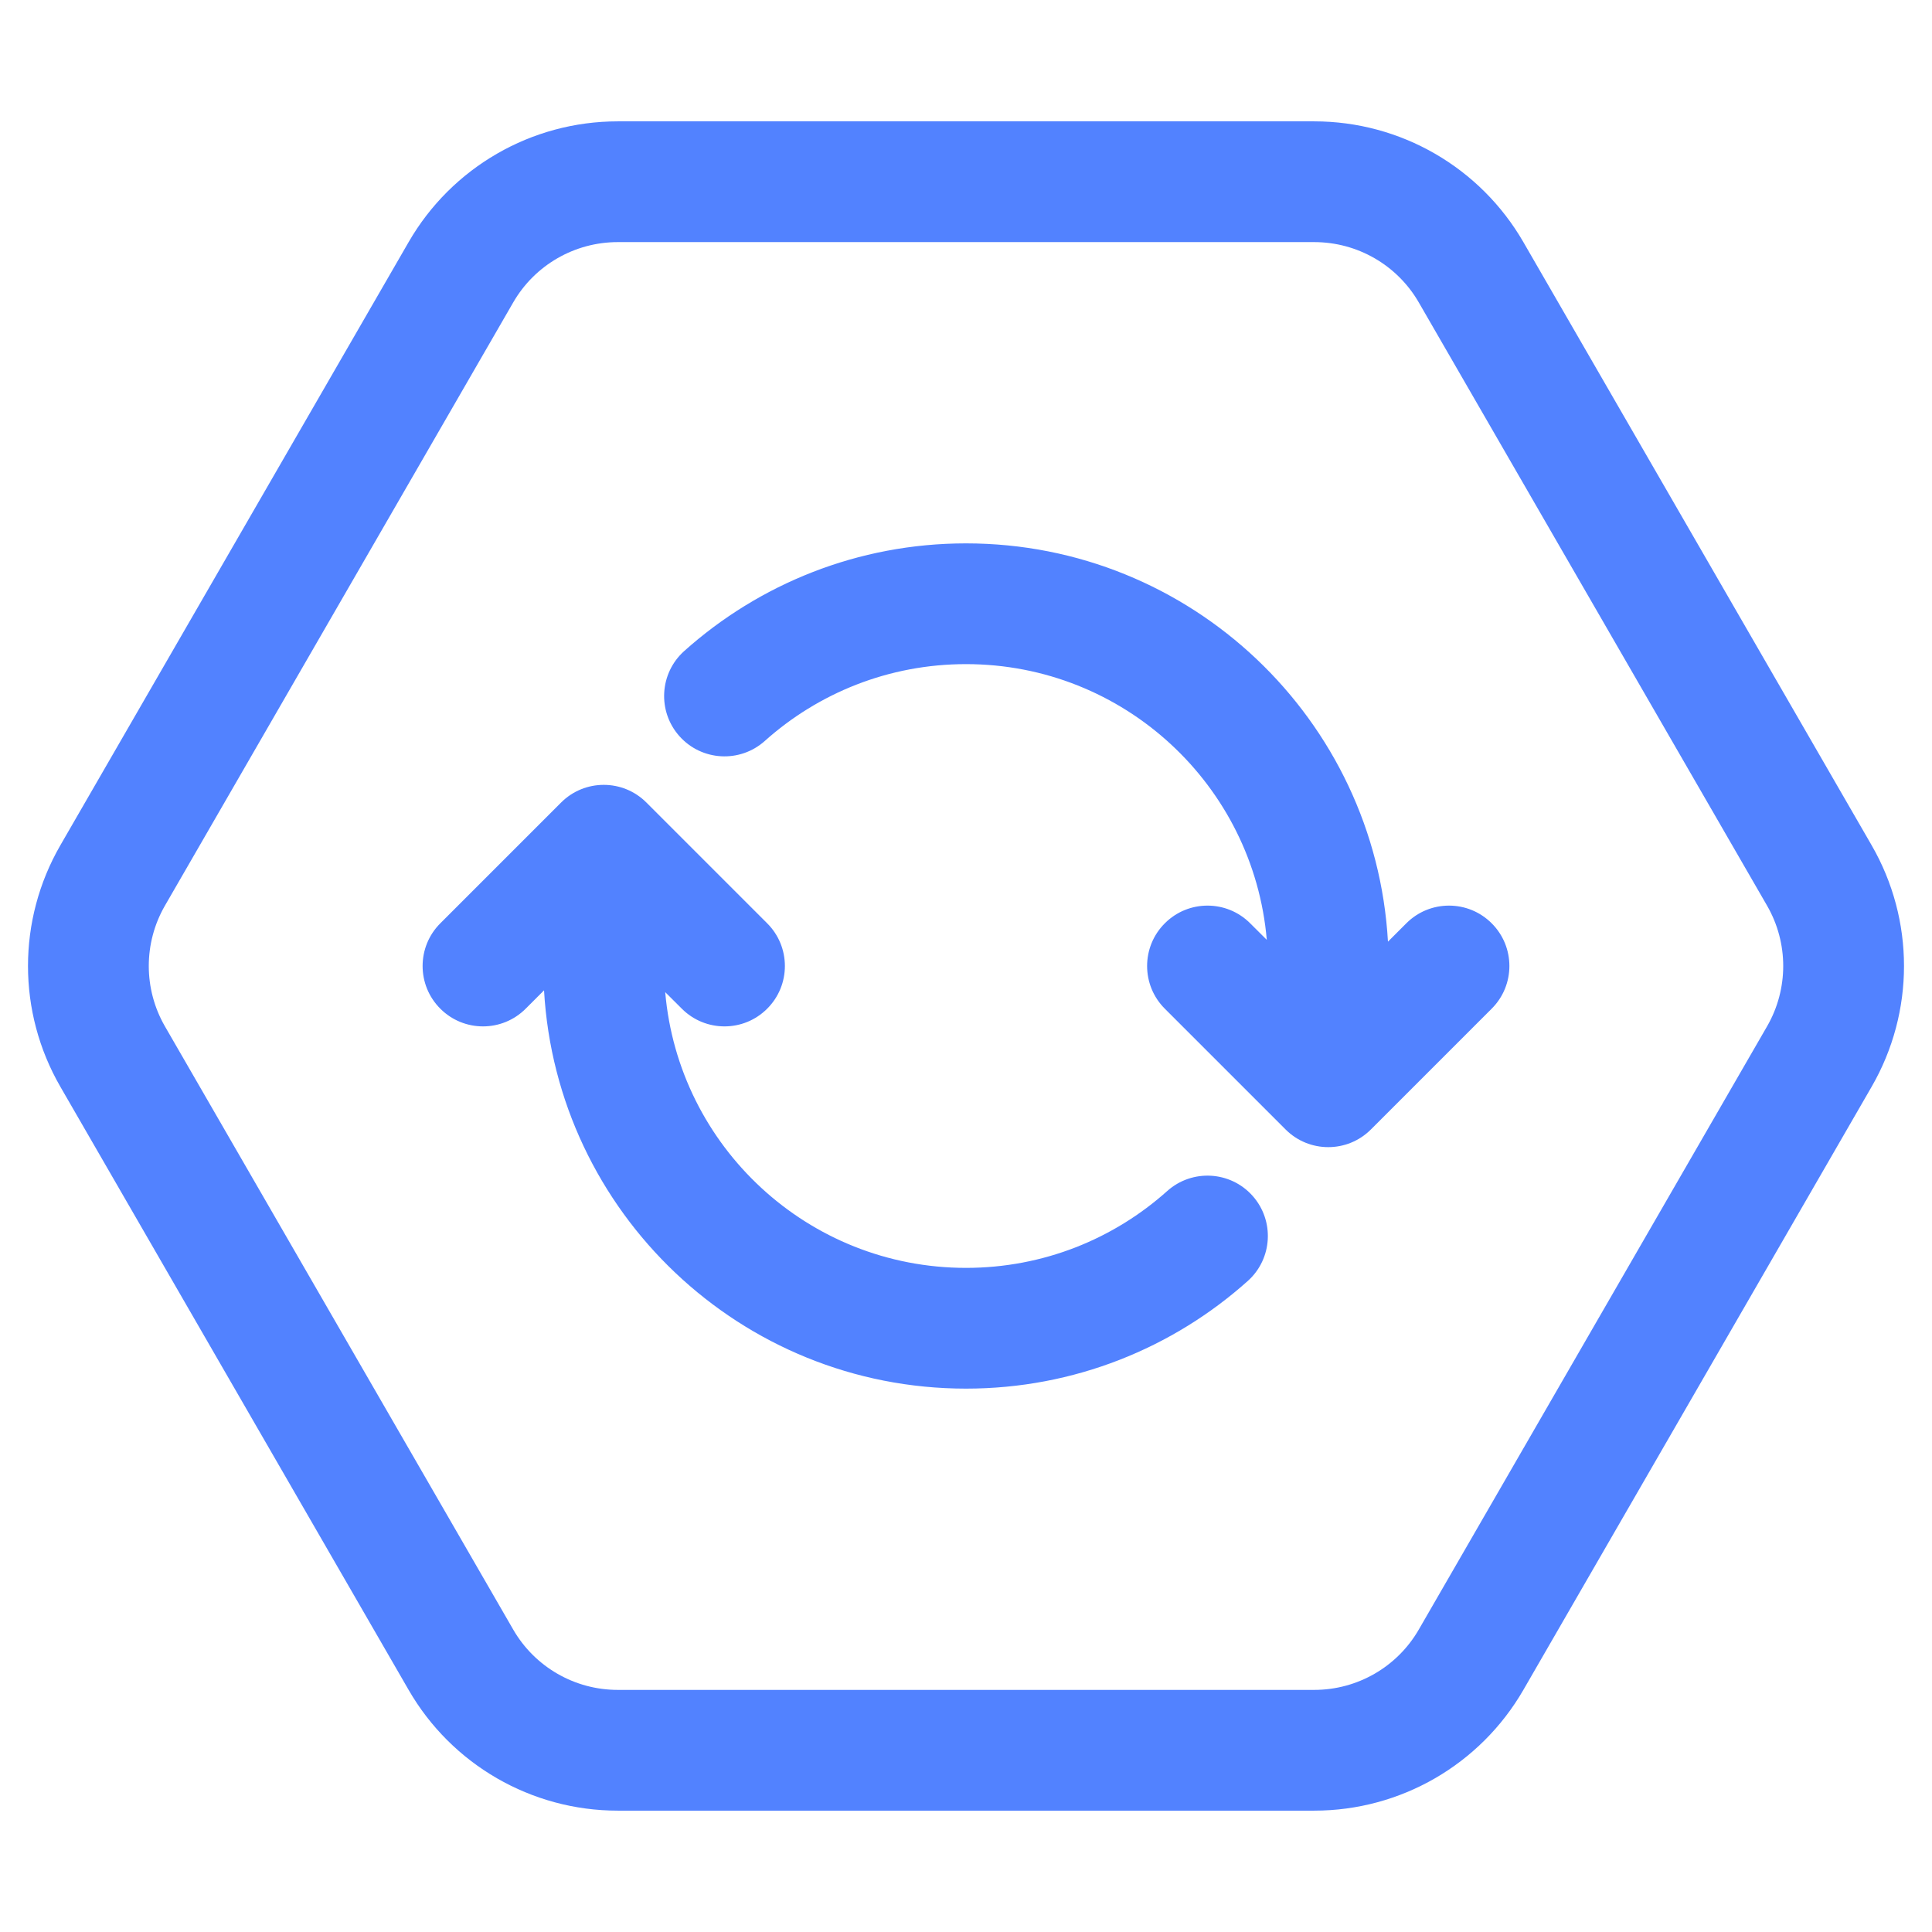 <svg width="32" height="32" viewBox="0 0 32 32" fill="none" xmlns="http://www.w3.org/2000/svg">
<path fill-rule="evenodd" clip-rule="evenodd" d="M1 18C0.285 16.762 0.285 15.238 1 14L6.768 4.01C7.482 2.772 8.803 2.01 10.232 2.01H21.768C23.197 2.01 24.517 2.772 25.232 4.01L31 14C31.715 15.238 31.715 16.762 31 18L25.232 27.99C24.517 29.228 23.197 29.99 21.768 29.99H10.232C8.803 29.99 7.482 29.228 6.768 27.99L1 18ZM2.732 15C2.375 15.619 2.375 16.381 2.732 17L8.5 26.99C8.857 27.609 9.518 27.99 10.232 27.99H21.768C22.483 27.99 23.143 27.609 23.5 26.99L29.268 17C29.625 16.381 29.625 15.619 29.268 15L23.5 5.01C23.143 4.391 22.483 4.01 21.768 4.01L10.232 4.01C9.518 4.01 8.857 4.391 8.5 5.01L2.732 15ZM16 11C14.719 11 13.552 11.481 12.667 12.273C12.255 12.641 11.623 12.606 11.255 12.195C10.886 11.783 10.922 11.151 11.333 10.783C12.571 9.675 14.208 9 16 9C19.731 9 22.78 11.919 22.989 15.597L23.293 15.293C23.683 14.902 24.317 14.902 24.707 15.293C25.098 15.683 25.098 16.317 24.707 16.707L22.707 18.707C22.317 19.098 21.683 19.098 21.293 18.707L19.293 16.707C18.902 16.317 18.902 15.683 19.293 15.293C19.683 14.902 20.317 14.902 20.707 15.293L20.982 15.567C20.762 13.008 18.616 11 16 11ZM11.018 16.433L11.293 16.707C11.683 17.098 12.317 17.098 12.707 16.707C13.098 16.317 13.098 15.683 12.707 15.293L10.707 13.293C10.317 12.902 9.683 12.902 9.293 13.293L7.293 15.293C6.902 15.683 6.902 16.317 7.293 16.707C7.683 17.098 8.317 17.098 8.707 16.707L9.011 16.403C9.22 20.081 12.269 23 16 23C17.792 23 19.429 22.325 20.667 21.217C21.078 20.849 21.113 20.217 20.745 19.805C20.377 19.394 19.745 19.359 19.333 19.727C18.448 20.519 17.281 21 16 21C13.384 21 11.238 18.991 11.018 16.433Z" fill="#5282FF"/>
</svg>
